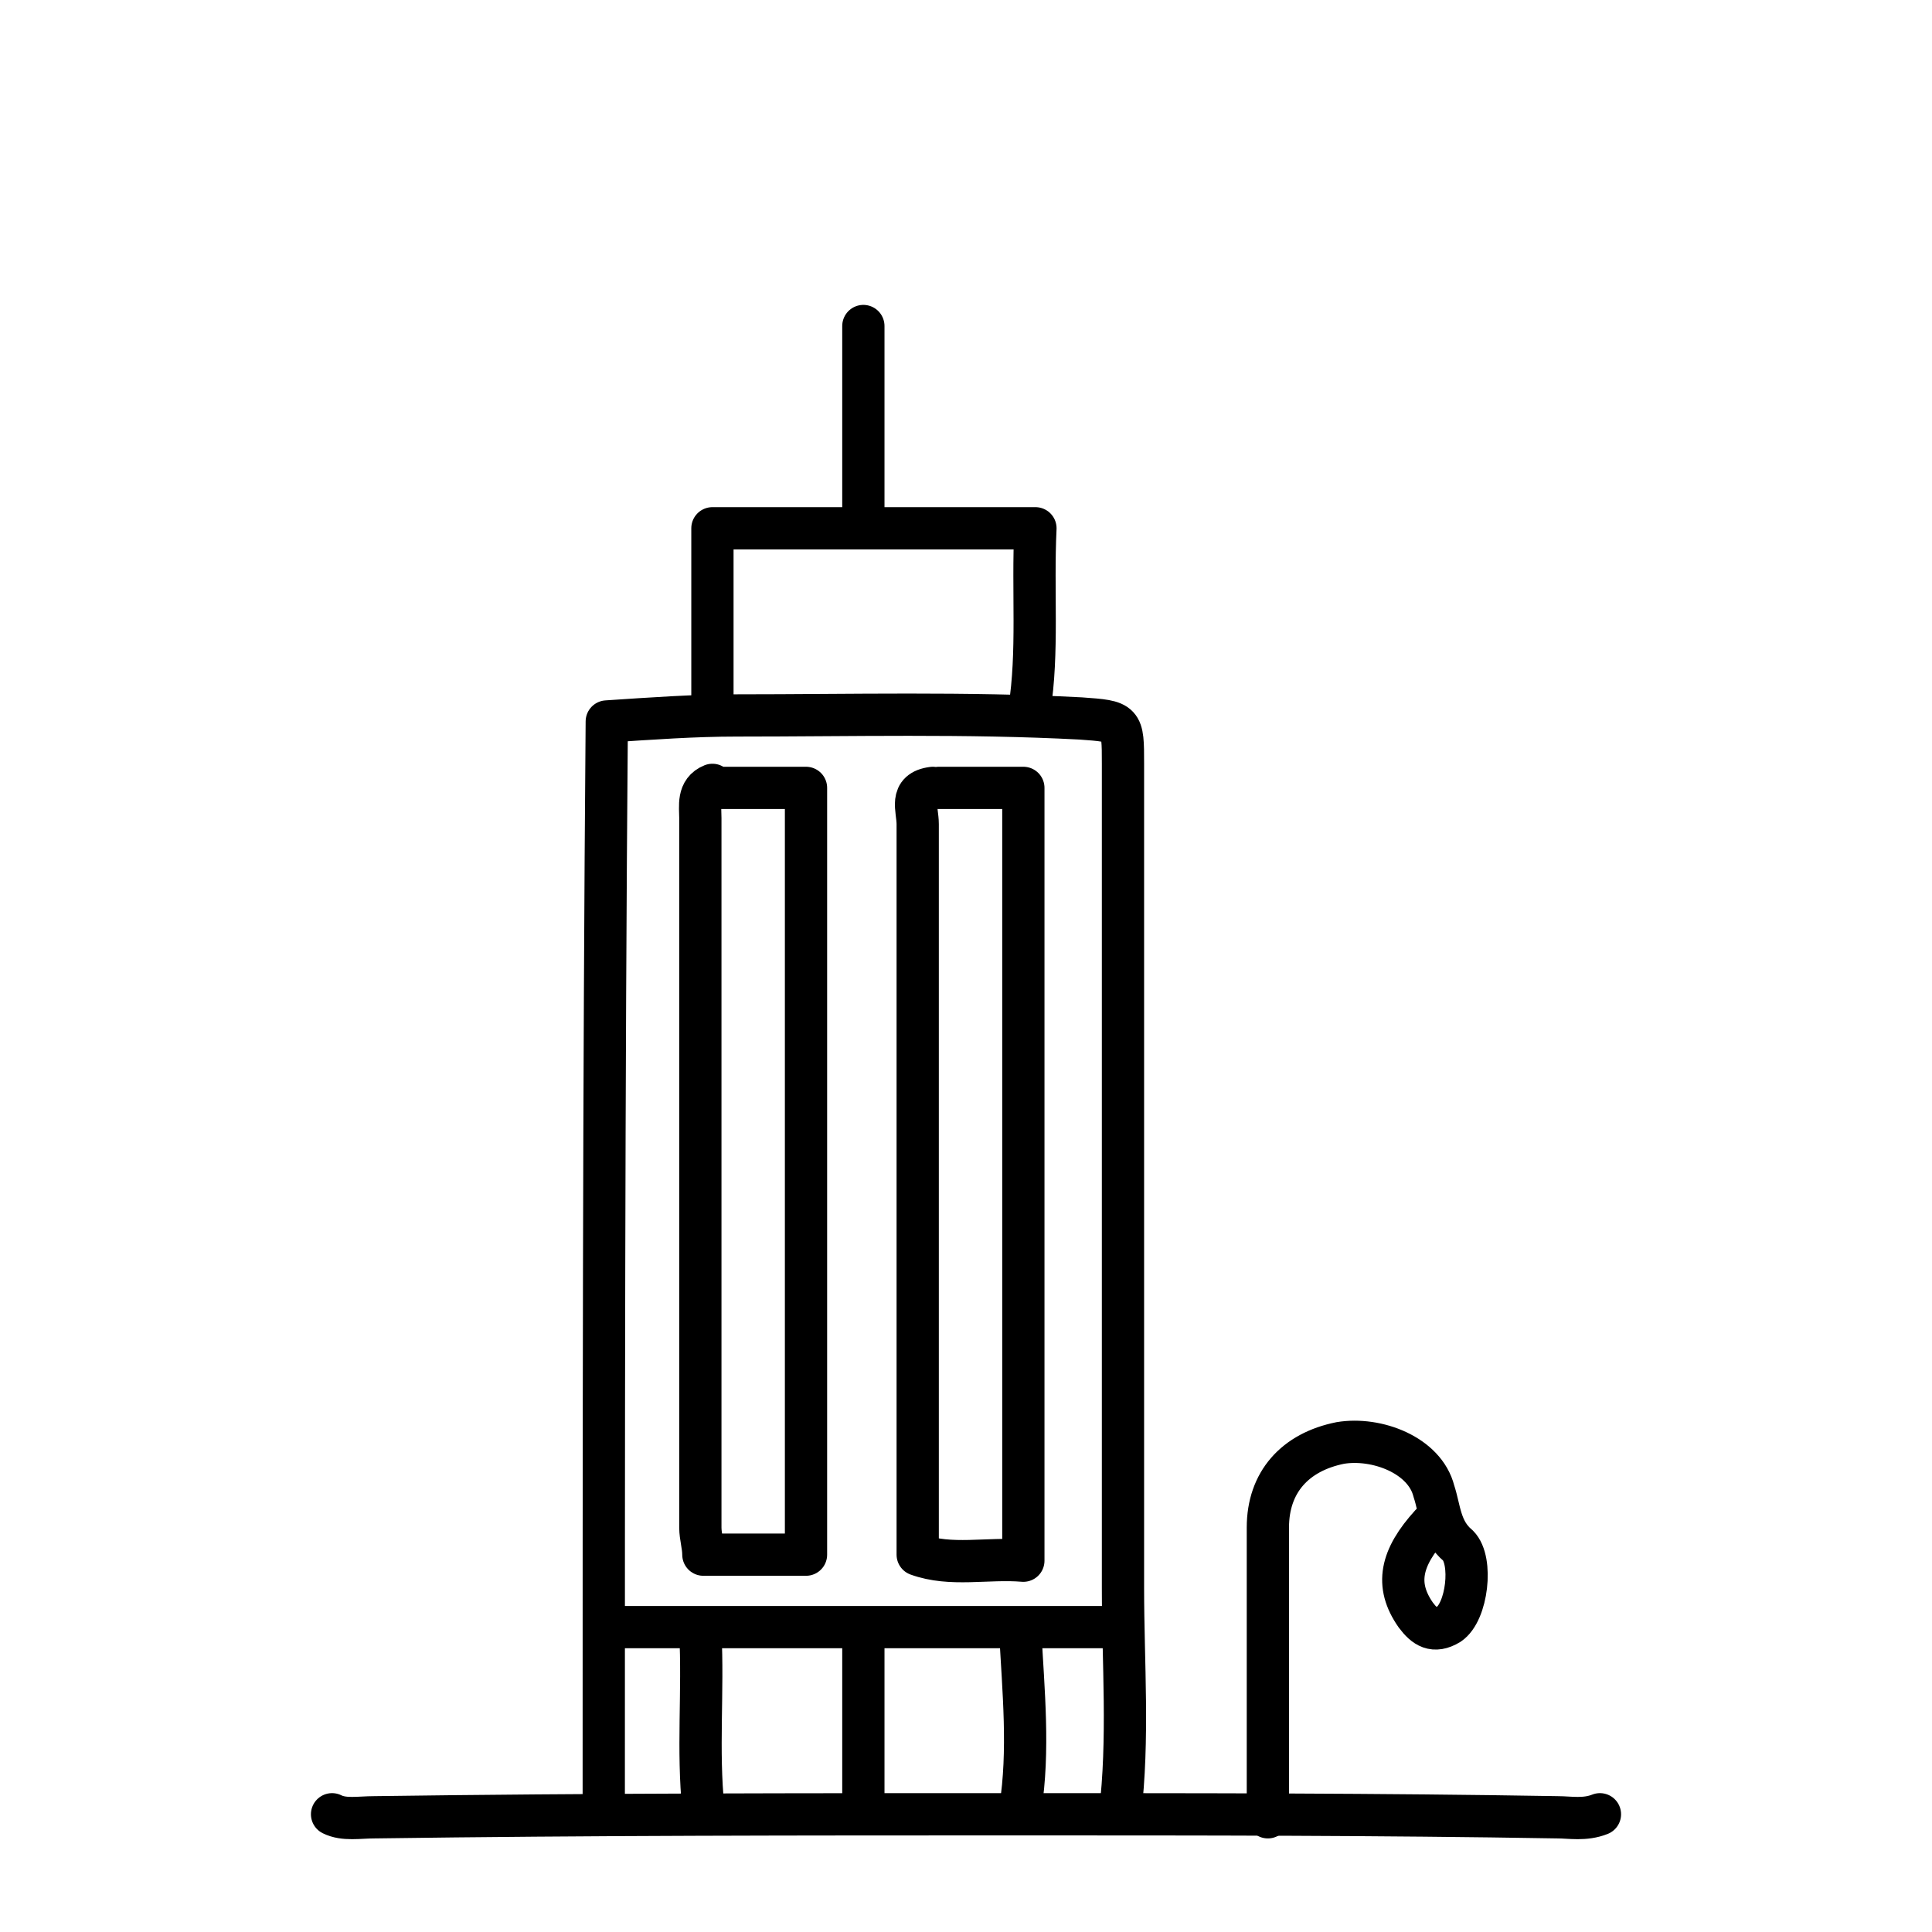 <?xml version="1.0" encoding="utf-8"?>
<!-- Generator: Adobe Illustrator 24.1.3, SVG Export Plug-In . SVG Version: 6.00 Build 0)  -->
<svg version="1.1" id="Layer_1" xmlns="http://www.w3.org/2000/svg" xmlns:xlink="http://www.w3.org/1999/xlink" x="0px" y="0px"
	 viewBox="0 0 64 64" style="enable-background:new 0 0 64 64;" xml:space="preserve">
<style type="text/css">
	.st0{fill:#010202;}
	.st1{fill:#030303;}
	.st2{fill:#020202;}
	.st3{fill:#FEFEFE;}
	.st4{fill:#FDFDFD;}
	.st5{stroke:#000000;stroke-width:0.75;stroke-miterlimit:10;}
	.st6{stroke:#000000;stroke-miterlimit:10;}
	.st7{fill:#010202;stroke:#000000;stroke-width:0.5;stroke-miterlimit:10;}
	.st8{fill:none;stroke:#000000;stroke-width:2;stroke-linecap:round;stroke-linejoin:round;stroke-miterlimit:10;}
	.st9{fill-rule:evenodd;clip-rule:evenodd;fill:#010101;}
	.st10{display:none;}
	.st11{display:inline;}
	.st12{display:inline;fill:#FFFFFF;}
	.st13{fill:none;stroke:#000000;stroke-width:4;stroke-linecap:round;stroke-linejoin:round;stroke-miterlimit:10;}
	.st14{fill:none;stroke:#000000;stroke-width:1.4;stroke-linecap:round;stroke-linejoin:round;stroke-miterlimit:10;}
	.st15{fill:none;stroke:#000000;stroke-width:5;stroke-linecap:round;stroke-linejoin:round;stroke-miterlimit:10;}
	.st16{fill:#080808;stroke:#000000;stroke-miterlimit:10;}
	.st17{fill:#090909;stroke:#000000;stroke-miterlimit:10;}
	.st18{fill:#010101;stroke:#000000;stroke-miterlimit:10;}
	.st19{fill:#010101;}
</style>
<g>
	<path class="st14" d="M37.1,60.1c0.3-2.5,0.1-5,0.1-7.5c0-9.1,0-18.2,0-27.3c0-1.4,0-1.4-1.4-1.5c-3.8-0.2-7.6-0.1-11.4-0.1
		c-1.4,0-2.8,0.1-4.3,0.2C20,36,20,48,20,60.1"/>
	<path class="st14" d="M47.4,50.5c-1,1.1-1.2,2-0.5,3c0.3,0.4,0.6,0.6,1.1,0.3c0.6-0.4,0.8-2.1,0.3-2.6c-0.6-0.5-0.6-1.2-0.8-1.8
		c-0.3-1.2-1.9-1.8-3.1-1.6c-1.5,0.3-2.4,1.3-2.4,2.8c0,3.2,0,6.4,0,9.6"/>
	<path class="st14" d="M23.6,23.5c0-2,0-3.9,0-6c3.5,0,7,0,10.7,0c-0.1,2.1,0.1,4.1-0.2,6"/>
	<path class="st14" d="M53,60.1c-0.5,0.2-1,0.1-1.4,0.1c-5.9-0.1-11.8-0.1-17.8-0.1c-7.1,0-14.3,0-21.4,0.1c-0.5,0-1,0.1-1.4-0.1"/>
	<path class="st14" d="M28.6,10.8c0,2.1,0,4.3,0,6.4"/>
	<path class="st14" d="M28.6,54.1c0,1.9,0,3.9,0,5.8"/>
	<path class="st14" d="M33.8,54.1c0.1,1.9,0.3,3.9,0,5.8"/>
	<path class="st14" d="M23.2,54.1c0.1,1.9-0.1,3.9,0.1,5.8"/>
	<path class="st14" d="M20.3,53.9c5.6,0,11.1,0,16.7,0"/>
	<path class="st14" d="M30.9,26.1c-0.8,0.1-0.5,0.7-0.5,1.2c0,7.6,0,15.2,0,22.9c0,0.4,0,0.8,0,1.3c1.1,0.4,2.3,0.1,3.5,0.2
		c0-8.6,0-17,0-25.6c-1,0-1.9,0-2.8,0"/>
	<path class="st14" d="M23.6,26c-0.5,0.2-0.4,0.7-0.4,1.1c0,7.8,0,15.7,0,23.5c0,0.3,0.1,0.6,0.1,0.9c1.1,0,2.2,0,3.4,0
		c0-8.5,0-16.9,0-25.4c-1,0-2,0-3,0"/>
</g>
</svg>
